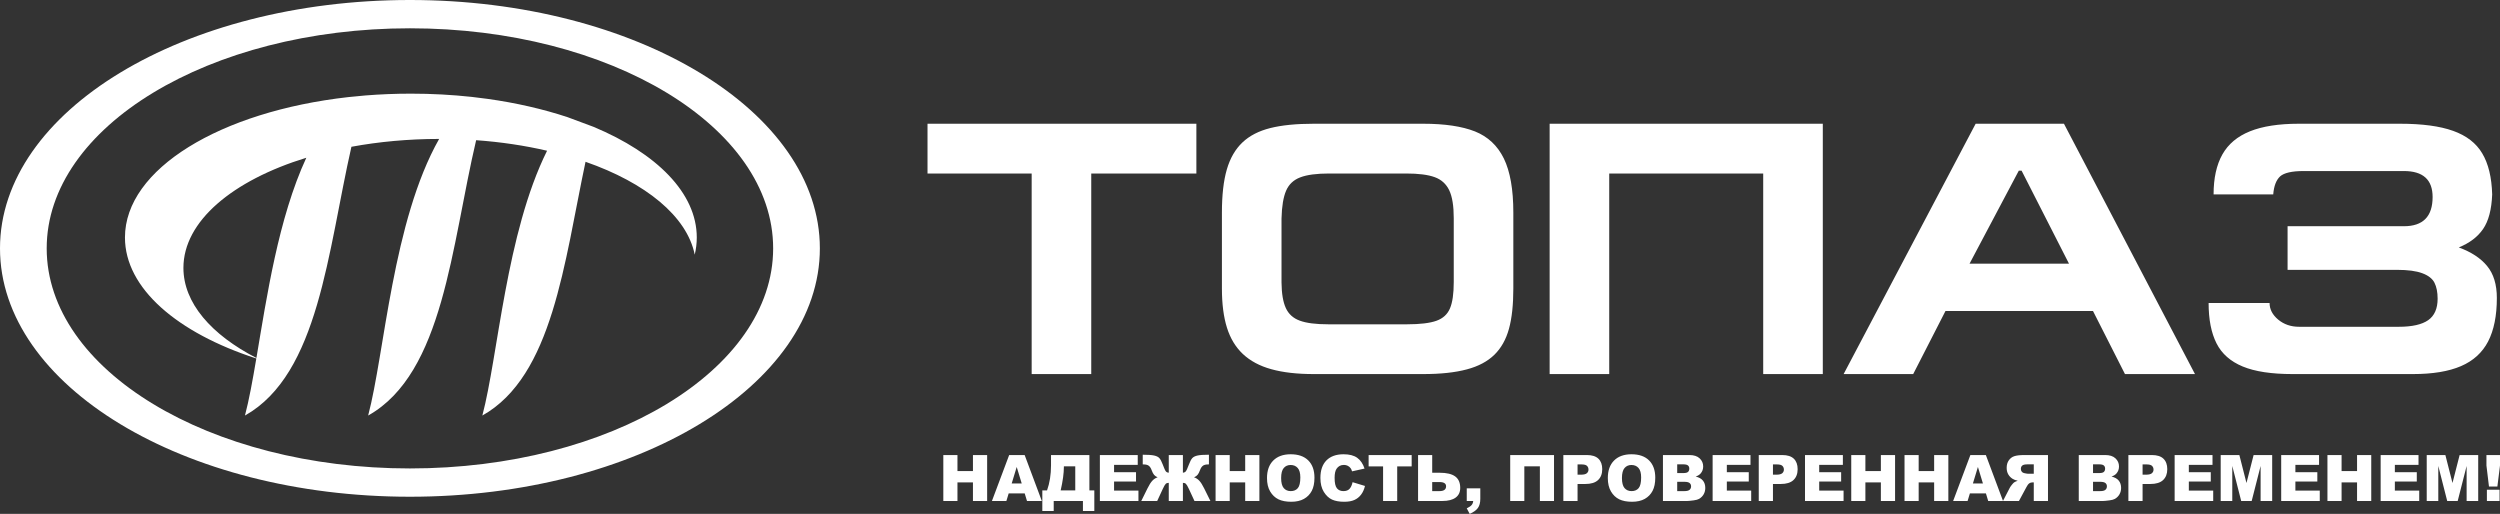 <?xml version="1.0" encoding="UTF-8"?> <svg xmlns="http://www.w3.org/2000/svg" width="180" height="37" viewBox="0 0 180 37" fill="none"><rect x="0" y="0" width="180" height="37" fill="#333333" stroke="none"/><path d="M66.781 8.909H86.139V12.492H78.57V26.933H74.28V12.492H66.781V8.909ZM92.269 20.338C92.277 21.135 92.38 21.745 92.578 22.177C92.776 22.61 93.108 22.913 93.582 23.086C94.056 23.263 94.741 23.35 95.632 23.35H101.314C102.253 23.35 102.955 23.263 103.425 23.095C103.894 22.926 104.217 22.632 104.398 22.203C104.579 21.779 104.67 21.148 104.67 20.312V15.712C104.67 14.829 104.562 14.158 104.346 13.704C104.127 13.245 103.778 12.929 103.3 12.756C102.817 12.579 102.128 12.492 101.236 12.492H95.706C94.797 12.492 94.103 12.583 93.621 12.769C93.138 12.951 92.798 13.271 92.6 13.73C92.402 14.184 92.29 14.855 92.269 15.738V20.338ZM108.96 20.775C108.96 21.944 108.856 22.909 108.645 23.675C108.434 24.441 108.085 25.064 107.598 25.54C107.107 26.02 106.448 26.375 105.608 26.596C104.773 26.821 103.726 26.933 102.473 26.933H94.594C93.392 26.933 92.372 26.817 91.536 26.583C90.701 26.354 90.02 25.986 89.49 25.492C88.964 24.995 88.581 24.363 88.34 23.592C88.099 22.822 87.978 21.883 87.978 20.775V15.301C87.978 14.05 88.094 13.016 88.331 12.202C88.568 11.389 88.943 10.74 89.456 10.255C89.968 9.77 90.636 9.428 91.458 9.221C92.286 9.013 93.328 8.909 94.594 8.909H102.473C104.024 8.909 105.264 9.095 106.199 9.463C107.129 9.835 107.822 10.484 108.279 11.415C108.731 12.345 108.96 13.639 108.96 15.301V20.775ZM111.574 26.933V8.909H115.864H126.925H131.242V26.933H126.951V12.492H115.864V26.933H111.574ZM137.75 26.933H132.741L142.247 8.909H148.605L158.039 26.933H152.998L150.694 22.39H140.076L137.75 26.933ZM141.808 18.983H148.967L145.555 12.289H145.353L141.808 18.983ZM165.064 26.933C163.552 26.933 162.354 26.752 161.476 26.388C160.597 26.025 159.968 25.471 159.589 24.722C159.21 23.973 159.02 23.004 159.02 21.818H163.41C163.41 22.268 163.616 22.666 164.03 23.013C164.444 23.355 164.943 23.528 165.533 23.528H172.718C173.674 23.528 174.376 23.368 174.829 23.052C175.281 22.735 175.509 22.22 175.509 21.507C175.509 21.039 175.432 20.654 175.281 20.355C175.13 20.061 174.837 19.832 174.402 19.672C173.971 19.511 173.364 19.429 172.585 19.429H164.706V16.288H173.08C174.458 16.288 175.148 15.586 175.148 14.184C175.148 12.938 174.458 12.315 173.08 12.315H165.865C165.016 12.315 164.452 12.445 164.168 12.7C163.888 12.959 163.72 13.392 163.673 13.998H159.378C159.378 12.83 159.589 11.869 160.011 11.12C160.433 10.372 161.092 9.818 161.997 9.454C162.897 9.091 164.069 8.909 165.507 8.909H172.795C174.389 8.909 175.664 9.078 176.62 9.42C177.577 9.761 178.279 10.298 178.718 11.038C179.162 11.778 179.403 12.765 179.437 13.998C179.395 15.089 179.175 15.915 178.783 16.487C178.391 17.058 177.81 17.499 177.034 17.815C177.921 18.14 178.602 18.581 179.071 19.152C179.541 19.719 179.773 20.49 179.773 21.455C179.773 22.731 179.563 23.774 179.145 24.584C178.727 25.389 178.076 25.981 177.189 26.362C176.306 26.743 175.152 26.933 173.73 26.933H165.064Z" fill="white"></path><path fill-rule="evenodd" clip-rule="evenodd" d="M29.515 -1.52588e-05C45.813 -1.52588e-05 59.03 8.008 59.03 17.883C59.03 27.757 45.813 35.765 29.515 35.765C13.217 35.765 0 27.757 0 17.883C0 8.008 13.217 -1.52588e-05 29.515 -1.52588e-05ZM29.515 2.037C43.956 2.037 55.667 9.133 55.667 17.883C55.667 26.632 43.956 33.728 29.515 33.728C15.074 33.728 3.362 26.632 3.362 17.883C3.362 9.133 15.074 2.037 29.515 2.037Z" fill="white"></path><path d="M42.739 9.134C47.278 11.034 50.168 13.897 50.168 17.099C50.168 17.518 50.117 17.93 50.021 18.336C49.461 15.566 46.479 13.155 42.158 11.649C40.618 18.91 39.798 27.071 34.729 29.919C35.866 25.629 36.433 16.797 39.389 10.853C37.796 10.483 36.081 10.223 34.282 10.094C32.493 17.705 31.941 26.866 26.507 29.919C27.699 25.419 28.265 15.922 31.618 10.003C29.399 10.005 27.272 10.204 25.302 10.568C23.597 18.081 22.959 26.929 17.637 29.919C17.93 28.81 18.187 27.398 18.455 25.811C12.767 23.968 8.997 20.755 8.997 17.099C8.997 12.16 15.875 8.027 25.073 6.992L26.297 6.874C27.367 6.788 28.464 6.743 29.583 6.743C31.085 6.743 32.55 6.823 33.961 6.976L35.089 7.117C37.164 7.406 39.106 7.855 40.862 8.435L42.739 9.134ZM22.055 11.358C16.748 12.989 13.206 15.93 13.206 19.287C13.206 21.811 15.211 24.1 18.462 25.774C19.203 21.396 20.044 15.699 22.055 11.358Z" fill="white"></path><path d="M67.919 32.763H68.937V33.918H70.052V32.763H71.074V36.071H70.052V34.731H68.937V36.071H67.919V32.763ZM73.779 35.526H72.625L72.459 36.071H71.419L72.66 32.763H73.775L75.011 36.071H73.944L73.779 35.526ZM73.564 34.81L73.203 33.621L72.842 34.81H73.564ZM78.791 36.792H77.971V36.071H75.867V36.792H75.047V35.309H75.387C75.578 34.774 75.673 34.172 75.673 33.501V32.763H78.436V35.309H78.791V36.792ZM77.419 35.309V33.576H76.599V33.619C76.599 34.076 76.522 34.64 76.368 35.309H77.419ZM79.191 32.763H81.917V33.47H80.213V33.997H81.793V34.671H80.213V35.323H81.968V36.071H79.191V32.763ZM87.149 36.071H86.002L85.607 35.217C85.513 35.016 85.439 34.889 85.387 34.839C85.335 34.789 85.262 34.764 85.169 34.764V36.071H84.151V34.764C84.057 34.764 83.983 34.789 83.931 34.839C83.879 34.889 83.806 35.016 83.713 35.217L83.318 36.071H82.171L82.618 35.166C82.741 34.915 82.858 34.73 82.968 34.613C83.078 34.495 83.206 34.413 83.349 34.365C83.243 34.322 83.158 34.264 83.095 34.191C83.032 34.117 82.975 34.007 82.921 33.859C82.868 33.71 82.799 33.603 82.715 33.537C82.631 33.471 82.502 33.438 82.328 33.438H82.277V32.74C82.651 32.74 82.926 32.759 83.102 32.798C83.277 32.838 83.403 32.901 83.48 32.991C83.558 33.08 83.635 33.228 83.713 33.434C83.816 33.712 83.892 33.88 83.942 33.939C83.991 33.997 84.061 34.029 84.151 34.034V32.763H85.169V34.034C85.257 34.029 85.326 33.997 85.375 33.939C85.425 33.88 85.502 33.712 85.607 33.434C85.684 33.228 85.76 33.08 85.839 32.991C85.916 32.901 86.043 32.838 86.218 32.798C86.394 32.759 86.668 32.74 87.043 32.74V33.438H86.992C86.817 33.438 86.688 33.471 86.605 33.537C86.52 33.603 86.451 33.71 86.397 33.859C86.344 34.007 86.285 34.117 86.223 34.191C86.161 34.264 86.077 34.322 85.971 34.365C86.116 34.414 86.243 34.497 86.353 34.615C86.462 34.733 86.579 34.917 86.701 35.166L87.149 36.071ZM87.522 32.763H88.54V33.918H89.654V32.763H90.676V36.071H89.654V34.731H88.54V36.071H87.522V32.763ZM91.224 34.419C91.224 33.879 91.374 33.459 91.674 33.159C91.974 32.858 92.392 32.707 92.927 32.707C93.476 32.707 93.899 32.855 94.196 33.15C94.493 33.446 94.641 33.86 94.641 34.392C94.641 34.779 94.577 35.096 94.447 35.343C94.317 35.59 94.129 35.783 93.884 35.92C93.639 36.058 93.333 36.127 92.967 36.127C92.596 36.127 92.288 36.067 92.044 35.949C91.801 35.829 91.603 35.642 91.451 35.384C91.3 35.128 91.224 34.806 91.224 34.419ZM92.242 34.422C92.242 34.755 92.304 34.995 92.428 35.141C92.552 35.286 92.721 35.36 92.934 35.36C93.153 35.36 93.323 35.288 93.443 35.146C93.564 35.002 93.624 34.747 93.624 34.376C93.624 34.065 93.561 33.838 93.435 33.695C93.309 33.551 93.14 33.479 92.925 33.479C92.719 33.479 92.554 33.552 92.429 33.698C92.304 33.843 92.242 34.085 92.242 34.422ZM97.386 34.717L98.279 34.988C98.219 35.239 98.125 35.449 97.995 35.617C97.866 35.785 97.707 35.913 97.515 35.998C97.324 36.084 97.08 36.127 96.785 36.127C96.426 36.127 96.133 36.074 95.905 35.97C95.678 35.866 95.482 35.682 95.317 35.419C95.152 35.156 95.069 34.819 95.069 34.409C95.069 33.863 95.215 33.442 95.504 33.148C95.795 32.855 96.206 32.707 96.737 32.707C97.152 32.707 97.479 32.791 97.717 32.96C97.954 33.129 98.132 33.388 98.247 33.737L97.349 33.937C97.317 33.836 97.284 33.763 97.25 33.717C97.192 33.639 97.123 33.579 97.04 33.538C96.957 33.495 96.865 33.474 96.763 33.474C96.531 33.474 96.354 33.568 96.231 33.753C96.139 33.891 96.092 34.108 96.092 34.403C96.092 34.77 96.147 35.02 96.258 35.156C96.37 35.292 96.525 35.36 96.726 35.36C96.921 35.36 97.069 35.305 97.168 35.195C97.268 35.086 97.34 34.926 97.386 34.717ZM98.541 32.763H101.64V33.581H100.599V36.071H99.582V33.581H98.541V32.763ZM103.119 34.038H103.663C104.162 34.038 104.533 34.127 104.774 34.303C105.015 34.48 105.136 34.755 105.136 35.128C105.136 35.434 105.025 35.667 104.804 35.829C104.583 35.99 104.265 36.071 103.851 36.071H102.101V32.763H103.119V34.038ZM103.119 35.36H103.64C103.959 35.36 104.118 35.244 104.118 35.012C104.118 34.81 103.959 34.708 103.64 34.708H103.119V35.36ZM105.606 35.161H106.582V35.916C106.582 36.194 106.524 36.413 106.409 36.574C106.293 36.735 106.097 36.877 105.818 37L105.606 36.599C105.778 36.518 105.897 36.437 105.963 36.356C106.027 36.276 106.063 36.181 106.071 36.071H105.606V35.161ZM111.889 36.071H110.871V33.576H109.752V36.071H108.735V32.763H111.889V36.071ZM112.561 32.763H114.256C114.625 32.763 114.902 32.851 115.086 33.027C115.269 33.203 115.361 33.455 115.361 33.78C115.361 34.114 115.261 34.376 115.06 34.564C114.86 34.753 114.554 34.847 114.142 34.847H113.584V36.071H112.561V32.763ZM113.584 34.177H113.835C114.033 34.177 114.172 34.142 114.251 34.074C114.331 34.005 114.371 33.917 114.371 33.81C114.371 33.706 114.337 33.618 114.267 33.546C114.198 33.474 114.067 33.438 113.875 33.438H113.584V34.177ZM115.763 34.419C115.763 33.879 115.912 33.459 116.212 33.159C116.512 32.858 116.93 32.707 117.466 32.707C118.014 32.707 118.437 32.855 118.734 33.15C119.031 33.446 119.179 33.86 119.179 34.392C119.179 34.779 119.115 35.096 118.985 35.343C118.856 35.59 118.667 35.783 118.423 35.92C118.177 36.058 117.872 36.127 117.506 36.127C117.134 36.127 116.826 36.067 116.582 35.949C116.339 35.829 116.141 35.642 115.99 35.384C115.839 35.128 115.763 34.806 115.763 34.419ZM116.78 34.422C116.78 34.755 116.842 34.995 116.966 35.141C117.09 35.286 117.259 35.36 117.473 35.36C117.691 35.36 117.862 35.288 117.981 35.146C118.102 35.002 118.162 34.747 118.162 34.376C118.162 34.065 118.099 33.838 117.974 33.695C117.848 33.551 117.678 33.479 117.463 33.479C117.258 33.479 117.092 33.552 116.967 33.698C116.842 33.843 116.78 34.085 116.78 34.422ZM119.732 32.763H121.641C121.959 32.763 122.203 32.842 122.373 33C122.543 33.158 122.629 33.353 122.629 33.587C122.629 33.783 122.568 33.95 122.446 34.09C122.365 34.184 122.246 34.257 122.09 34.312C122.328 34.369 122.501 34.466 122.613 34.606C122.725 34.745 122.78 34.92 122.78 35.13C122.78 35.302 122.741 35.456 122.662 35.593C122.582 35.73 122.473 35.838 122.335 35.918C122.249 35.967 122.12 36.004 121.948 36.026C121.718 36.056 121.566 36.071 121.491 36.071H119.732V32.763ZM120.759 34.061H121.203C121.362 34.061 121.473 34.034 121.536 33.979C121.598 33.923 121.629 33.844 121.629 33.74C121.629 33.644 121.598 33.568 121.536 33.515C121.473 33.46 121.364 33.433 121.21 33.433H120.759V34.061ZM120.759 35.36H121.279C121.454 35.36 121.578 35.328 121.65 35.266C121.722 35.203 121.758 35.12 121.758 35.015C121.758 34.917 121.723 34.838 121.651 34.779C121.58 34.72 121.455 34.69 121.276 34.69H120.759V35.36ZM123.309 32.763H126.035V33.47H124.332V33.997H125.911V34.671H124.332V35.323H126.086V36.071H123.309V32.763ZM126.63 32.763H128.325C128.694 32.763 128.97 32.851 129.155 33.027C129.338 33.203 129.43 33.455 129.43 33.78C129.43 34.114 129.33 34.376 129.129 34.564C128.929 34.753 128.623 34.847 128.211 34.847H127.653V36.071H126.63V32.763ZM127.653 34.177H127.904C128.102 34.177 128.241 34.142 128.32 34.074C128.4 34.005 128.44 33.917 128.44 33.81C128.44 33.706 128.406 33.618 128.336 33.546C128.267 33.474 128.136 33.438 127.944 33.438H127.653V34.177ZM129.96 32.763H132.687V33.47H130.983V33.997H132.562V34.671H130.983V35.323H132.737V36.071H129.96V32.763ZM133.29 32.763H134.308V33.918H135.423V32.763H136.445V36.071H135.423V34.731H134.308V36.071H133.29V32.763ZM137.126 32.763H138.144V33.918H139.258V32.763H140.281V36.071H139.258V34.731H138.144V36.071H137.126V32.763ZM142.986 35.526H141.832L141.666 36.071H140.626L141.867 32.763H142.982L144.218 36.071H143.151L142.986 35.526ZM142.771 34.81L142.41 33.621L142.049 34.81H142.771ZM147.455 36.071V32.763H145.757C145.442 32.763 145.201 32.79 145.035 32.844C144.869 32.898 144.735 32.999 144.633 33.146C144.53 33.293 144.48 33.472 144.48 33.683C144.48 33.866 144.519 34.025 144.597 34.158C144.675 34.292 144.782 34.4 144.92 34.483C145.006 34.536 145.126 34.58 145.277 34.614C145.156 34.655 145.068 34.695 145.012 34.736C144.976 34.763 144.921 34.821 144.85 34.91C144.779 34.998 144.732 35.067 144.708 35.115L144.213 36.071H145.364L145.908 35.062C145.977 34.931 146.039 34.847 146.093 34.808C146.166 34.757 146.25 34.731 146.342 34.731H146.432V36.071H147.455ZM146.432 34.108H146.002C145.956 34.108 145.865 34.092 145.732 34.062C145.664 34.049 145.609 34.014 145.566 33.958C145.524 33.902 145.502 33.838 145.502 33.766C145.502 33.658 145.536 33.576 145.603 33.519C145.671 33.461 145.798 33.433 145.984 33.433H146.432V34.108ZM149.671 32.763H151.58C151.898 32.763 152.142 32.842 152.312 33C152.483 33.158 152.568 33.353 152.568 33.587C152.568 33.783 152.507 33.95 152.385 34.09C152.304 34.184 152.185 34.257 152.03 34.312C152.267 34.369 152.44 34.466 152.552 34.606C152.664 34.745 152.72 34.92 152.72 35.13C152.72 35.302 152.68 35.456 152.601 35.593C152.521 35.73 152.412 35.838 152.275 35.918C152.188 35.967 152.06 36.004 151.887 36.026C151.657 36.056 151.505 36.071 151.43 36.071H149.671V32.763ZM150.698 34.061H151.142C151.301 34.061 151.413 34.034 151.475 33.979C151.537 33.923 151.568 33.844 151.568 33.74C151.568 33.644 151.537 33.568 151.475 33.515C151.413 33.46 151.304 33.433 151.149 33.433H150.698V34.061ZM150.698 35.36H151.218C151.394 35.36 151.517 35.328 151.589 35.266C151.661 35.203 151.697 35.12 151.697 35.015C151.697 34.917 151.662 34.838 151.591 34.779C151.519 34.72 151.394 34.69 151.215 34.69H150.698V35.36ZM153.244 32.763H154.939C155.308 32.763 155.584 32.851 155.768 33.027C155.952 33.203 156.044 33.455 156.044 33.78C156.044 34.114 155.943 34.376 155.743 34.564C155.543 34.753 155.236 34.847 154.825 34.847H154.266V36.071H153.244V32.763ZM154.266 34.177H154.517C154.715 34.177 154.854 34.142 154.934 34.074C155.014 34.005 155.054 33.917 155.054 33.81C155.054 33.706 155.019 33.618 154.949 33.546C154.88 33.474 154.75 33.438 154.558 33.438H154.266V34.177ZM156.574 32.763H159.3V33.47H157.596V33.997H159.176V34.671H157.596V35.323H159.351V36.071H156.574V32.763ZM159.89 32.763H161.234L161.746 34.776L162.26 32.763H163.597V36.071H162.764V33.549L162.121 36.071H161.366L160.724 33.549V36.071H159.89V32.763ZM164.246 32.763H166.972V33.47H165.268V33.997H166.848V34.671H165.268V35.323H167.023V36.071H164.246V32.763ZM167.576 32.763H168.594V33.918H169.708V32.763H170.73V36.071H169.708V34.731H168.594V36.071H167.576V32.763ZM171.407 32.763H174.133V33.47H172.43V33.997H174.009V34.671H172.43V35.323H174.184V36.071H171.407V32.763ZM174.724 32.763H176.067L176.579 34.776L177.093 32.763H178.431V36.071H177.597V33.549L176.954 36.071H176.199L175.557 33.549V36.071H174.724V32.763ZM179.024 32.763H180V33.517L179.811 35.032H179.206L179.024 33.517V32.763ZM179.056 35.263H179.968V36.071H179.056V35.263Z" fill="white"></path></svg> 